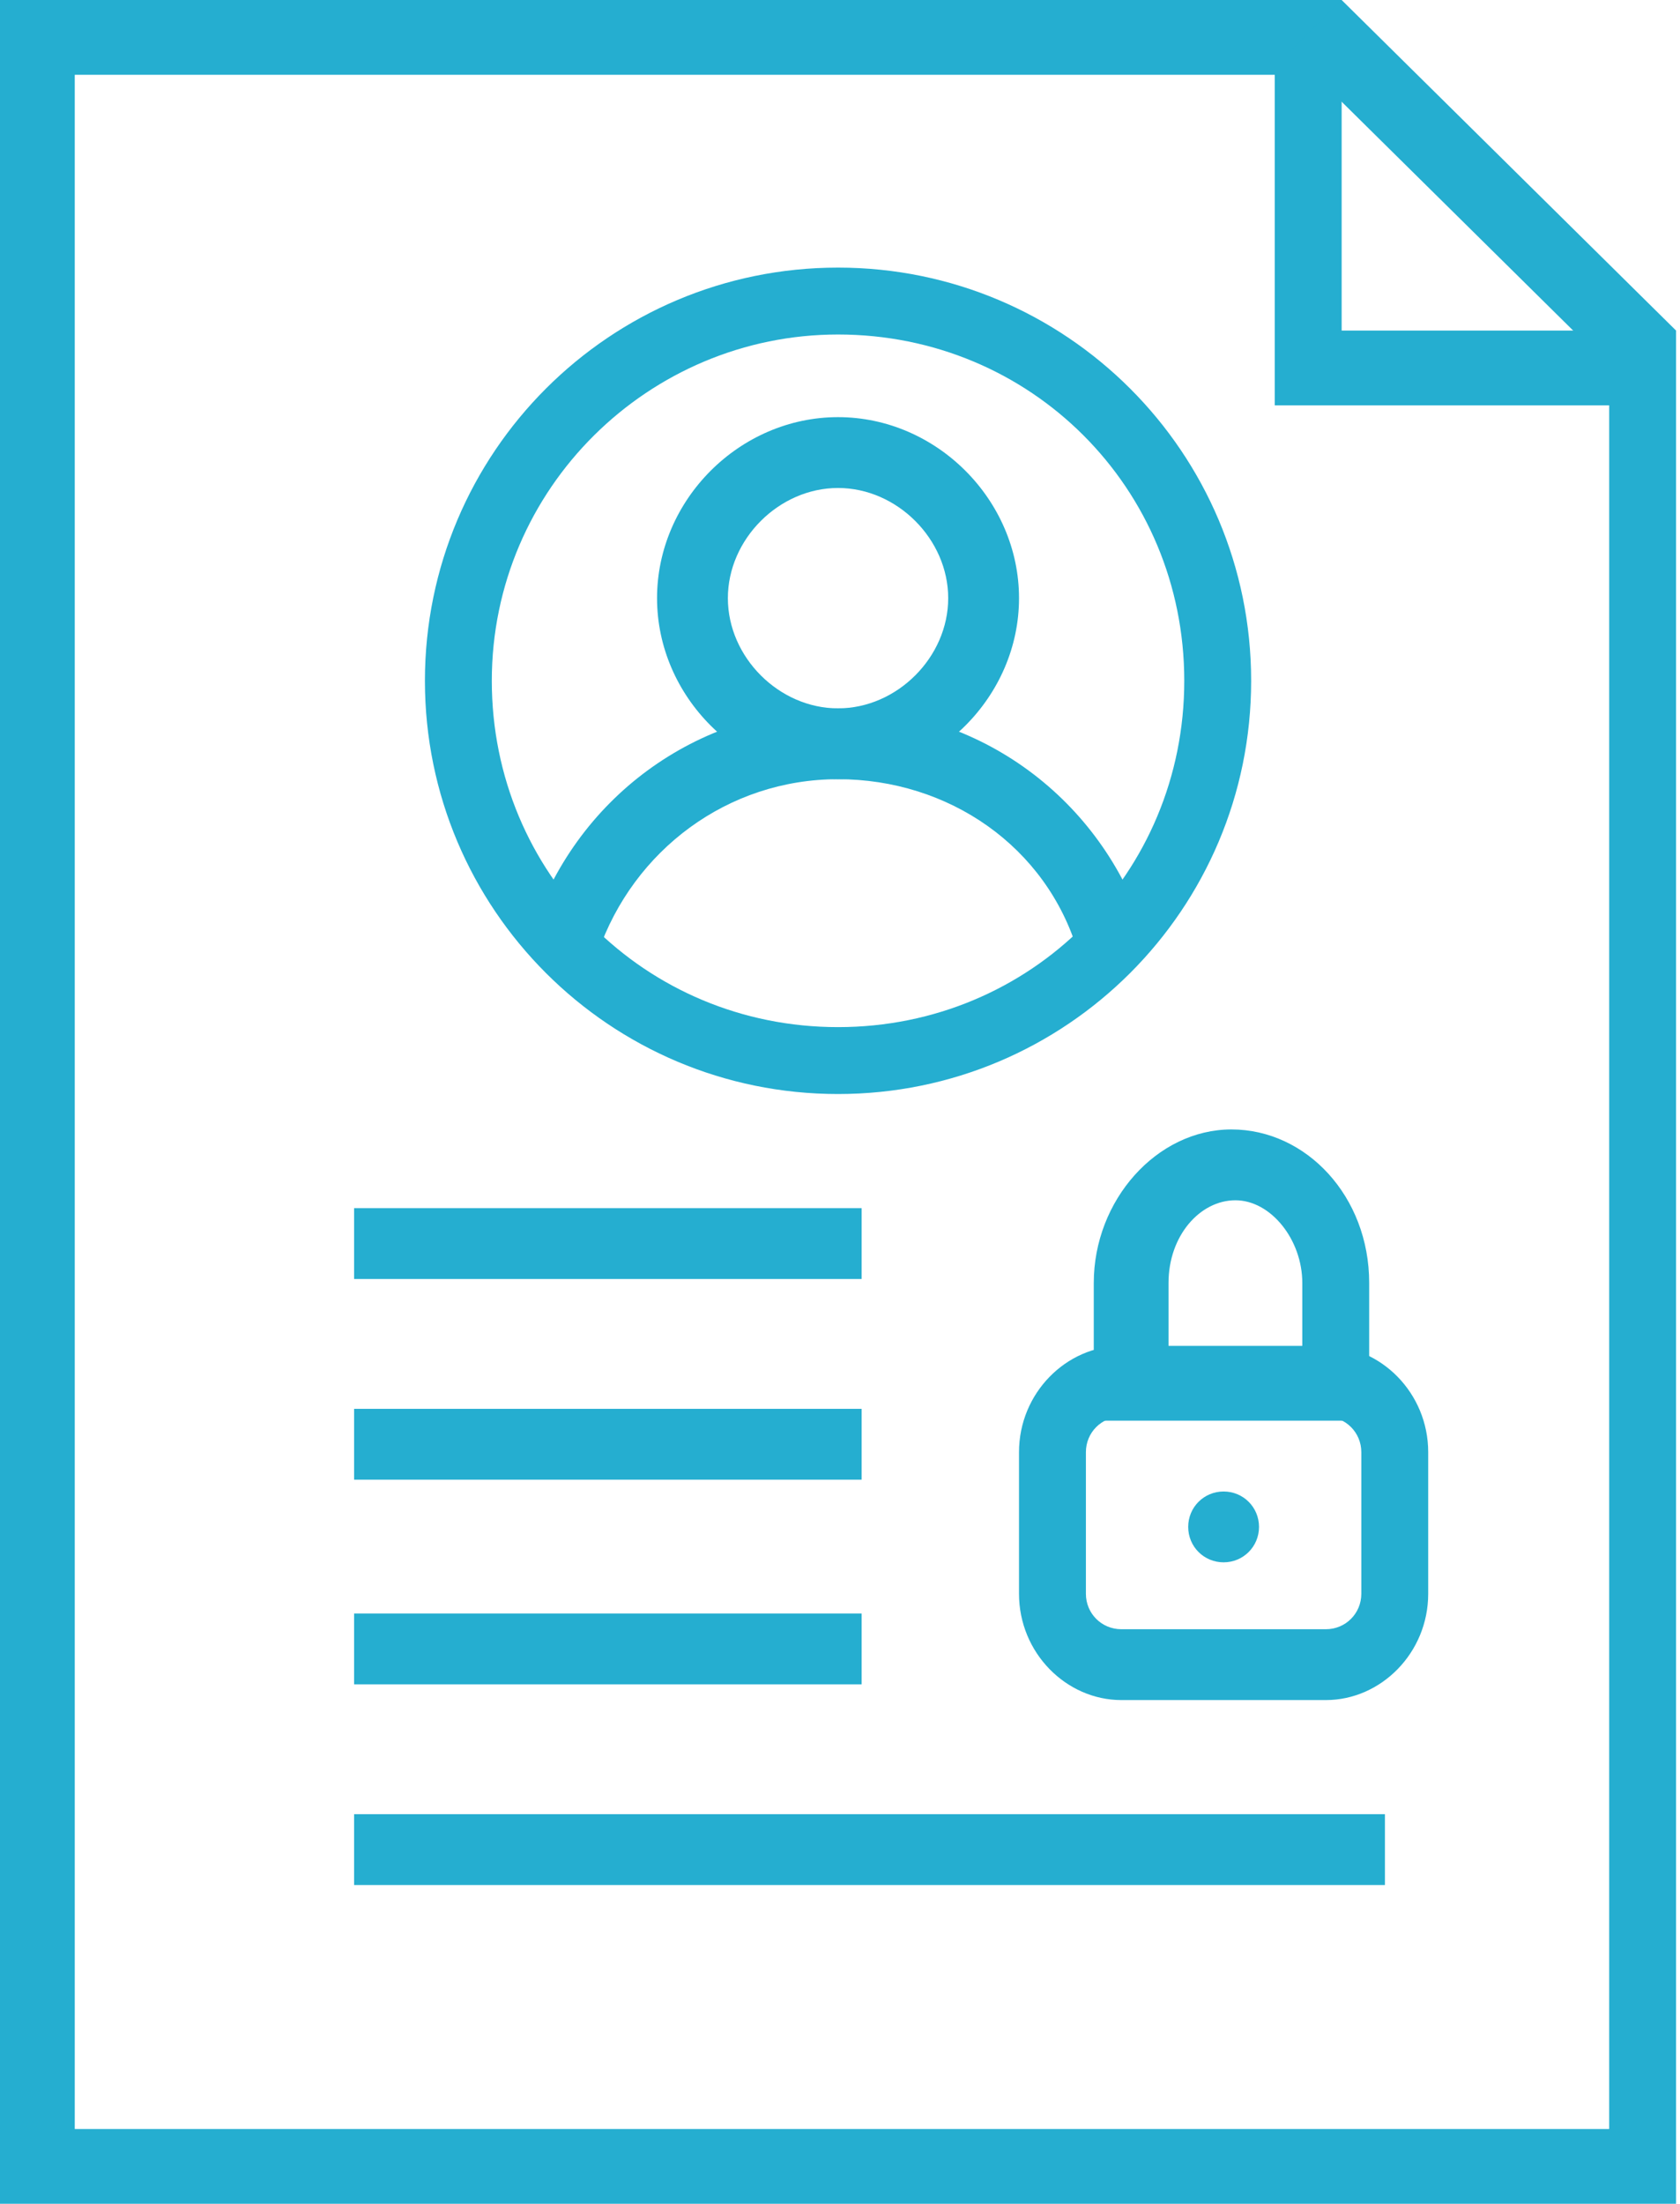 <?xml version="1.0" encoding="UTF-8"?>
<svg id="Layer_1" xmlns="http://www.w3.org/2000/svg" version="1.1" xmlns:xlink="http://www.w3.org/1999/xlink" viewBox="0 0 42.7 56">
  <!-- Generator: Adobe Illustrator 29.0.1, SVG Export Plug-In . SVG Version: 2.1.0 Build 192)  -->
  <defs>
    <style>
      .st0 {
        fill: none;
      }

      .st1 {
        fill: #25aed0;
      }

      .st2 {
        clip-path: url(#clippath);
      }
    </style>
    <clipPath id="clippath">
      <rect class="st0" width="42.7" height="56"/>
    </clipPath>
  </defs>
  <g class="st2">
    <g>
      <path class="st1" d="M42.7,56H0V0h34.1v8.4h8.5v47.6ZM1.9,54.1h39V10.3h-8.5V1.9H1.9v52.3Z"/>
      <path class="st1" d="M34.1,0l-1.3,1.3,8.5,8.4,1.3-1.3L34.1,0Z"/>
      <path class="st1" d="M21.3,27.8c-5.8,0-10.5-4.7-10.5-10.5s4.7-10.5,10.5-10.5,10.5,4.7,10.5,10.5-4.7,10.5-10.5,10.5ZM21.3,8.5c-4.8,0-8.8,3.9-8.8,8.8s3.9,8.8,8.8,8.8,8.8-3.9,8.8-8.8-3.9-8.8-8.8-8.8Z"/>
      <path class="st1" d="M21.3,19.8c-2.5,0-4.6-2.1-4.6-4.6s2.1-4.6,4.6-4.6,4.6,2.1,4.6,4.6-2.1,4.6-4.6,4.6ZM21.3,12.4c-1.5,0-2.8,1.3-2.8,2.8s1.3,2.8,2.8,2.8,2.8-1.3,2.8-2.8-1.3-2.8-2.8-2.8Z"/>
      <path class="st1" d="M27.4,24.2c-.8-2.7-3.3-4.4-6.1-4.4s-5.2,1.8-6.1,4.4l-1.7-.5c1.1-3.4,4.2-5.7,7.8-5.7s6.7,2.3,7.8,5.7l-1.7.5Z"/>
      <path class="st1" d="M21.9,30.7h-12.9v1.8h12.9v-1.8Z"/>
      <path class="st1" d="M21.9,35.8h-12.9v1.8h12.9v-1.8Z"/>
      <path class="st1" d="M21.9,41h-12.9v1.8h12.9v-1.8Z"/>
      <path class="st1" d="M35.2,46.1H9v1.8h26.2v-1.8Z"/>
      <path class="st1" d="M33.7,43.2h-5.2c-1.4,0-2.6-1.2-2.6-2.7v-3.6c0-1.5,1.2-2.7,2.6-2.7h5.2c1.4,0,2.6,1.2,2.6,2.7v3.6c0,1.5-1.2,2.7-2.6,2.7ZM28.5,36c-.5,0-.9.4-.9.9v3.6c0,.5.4.9.9.9h5.2c.5,0,.9-.4.9-.9v-3.6c0-.5-.4-.9-.9-.9h-5.2Z"/>
      <path class="st1" d="M34.8,36.1h-7v-3.5c0-2.1,1.6-3.9,3.5-3.9s3.5,1.7,3.5,3.9v3.5h0ZM29.6,34.3h3.5v-1.7c0-1.1-.8-2.1-1.7-2.1s-1.7.9-1.7,2.1v1.7Z"/>
      <path class="st1" d="M31.1,39.7c.5,0,.9-.4.9-.9s-.4-.9-.9-.9-.9.4-.9.9.4.9.9.9Z"/>
    </g>
  </g>
</svg>
